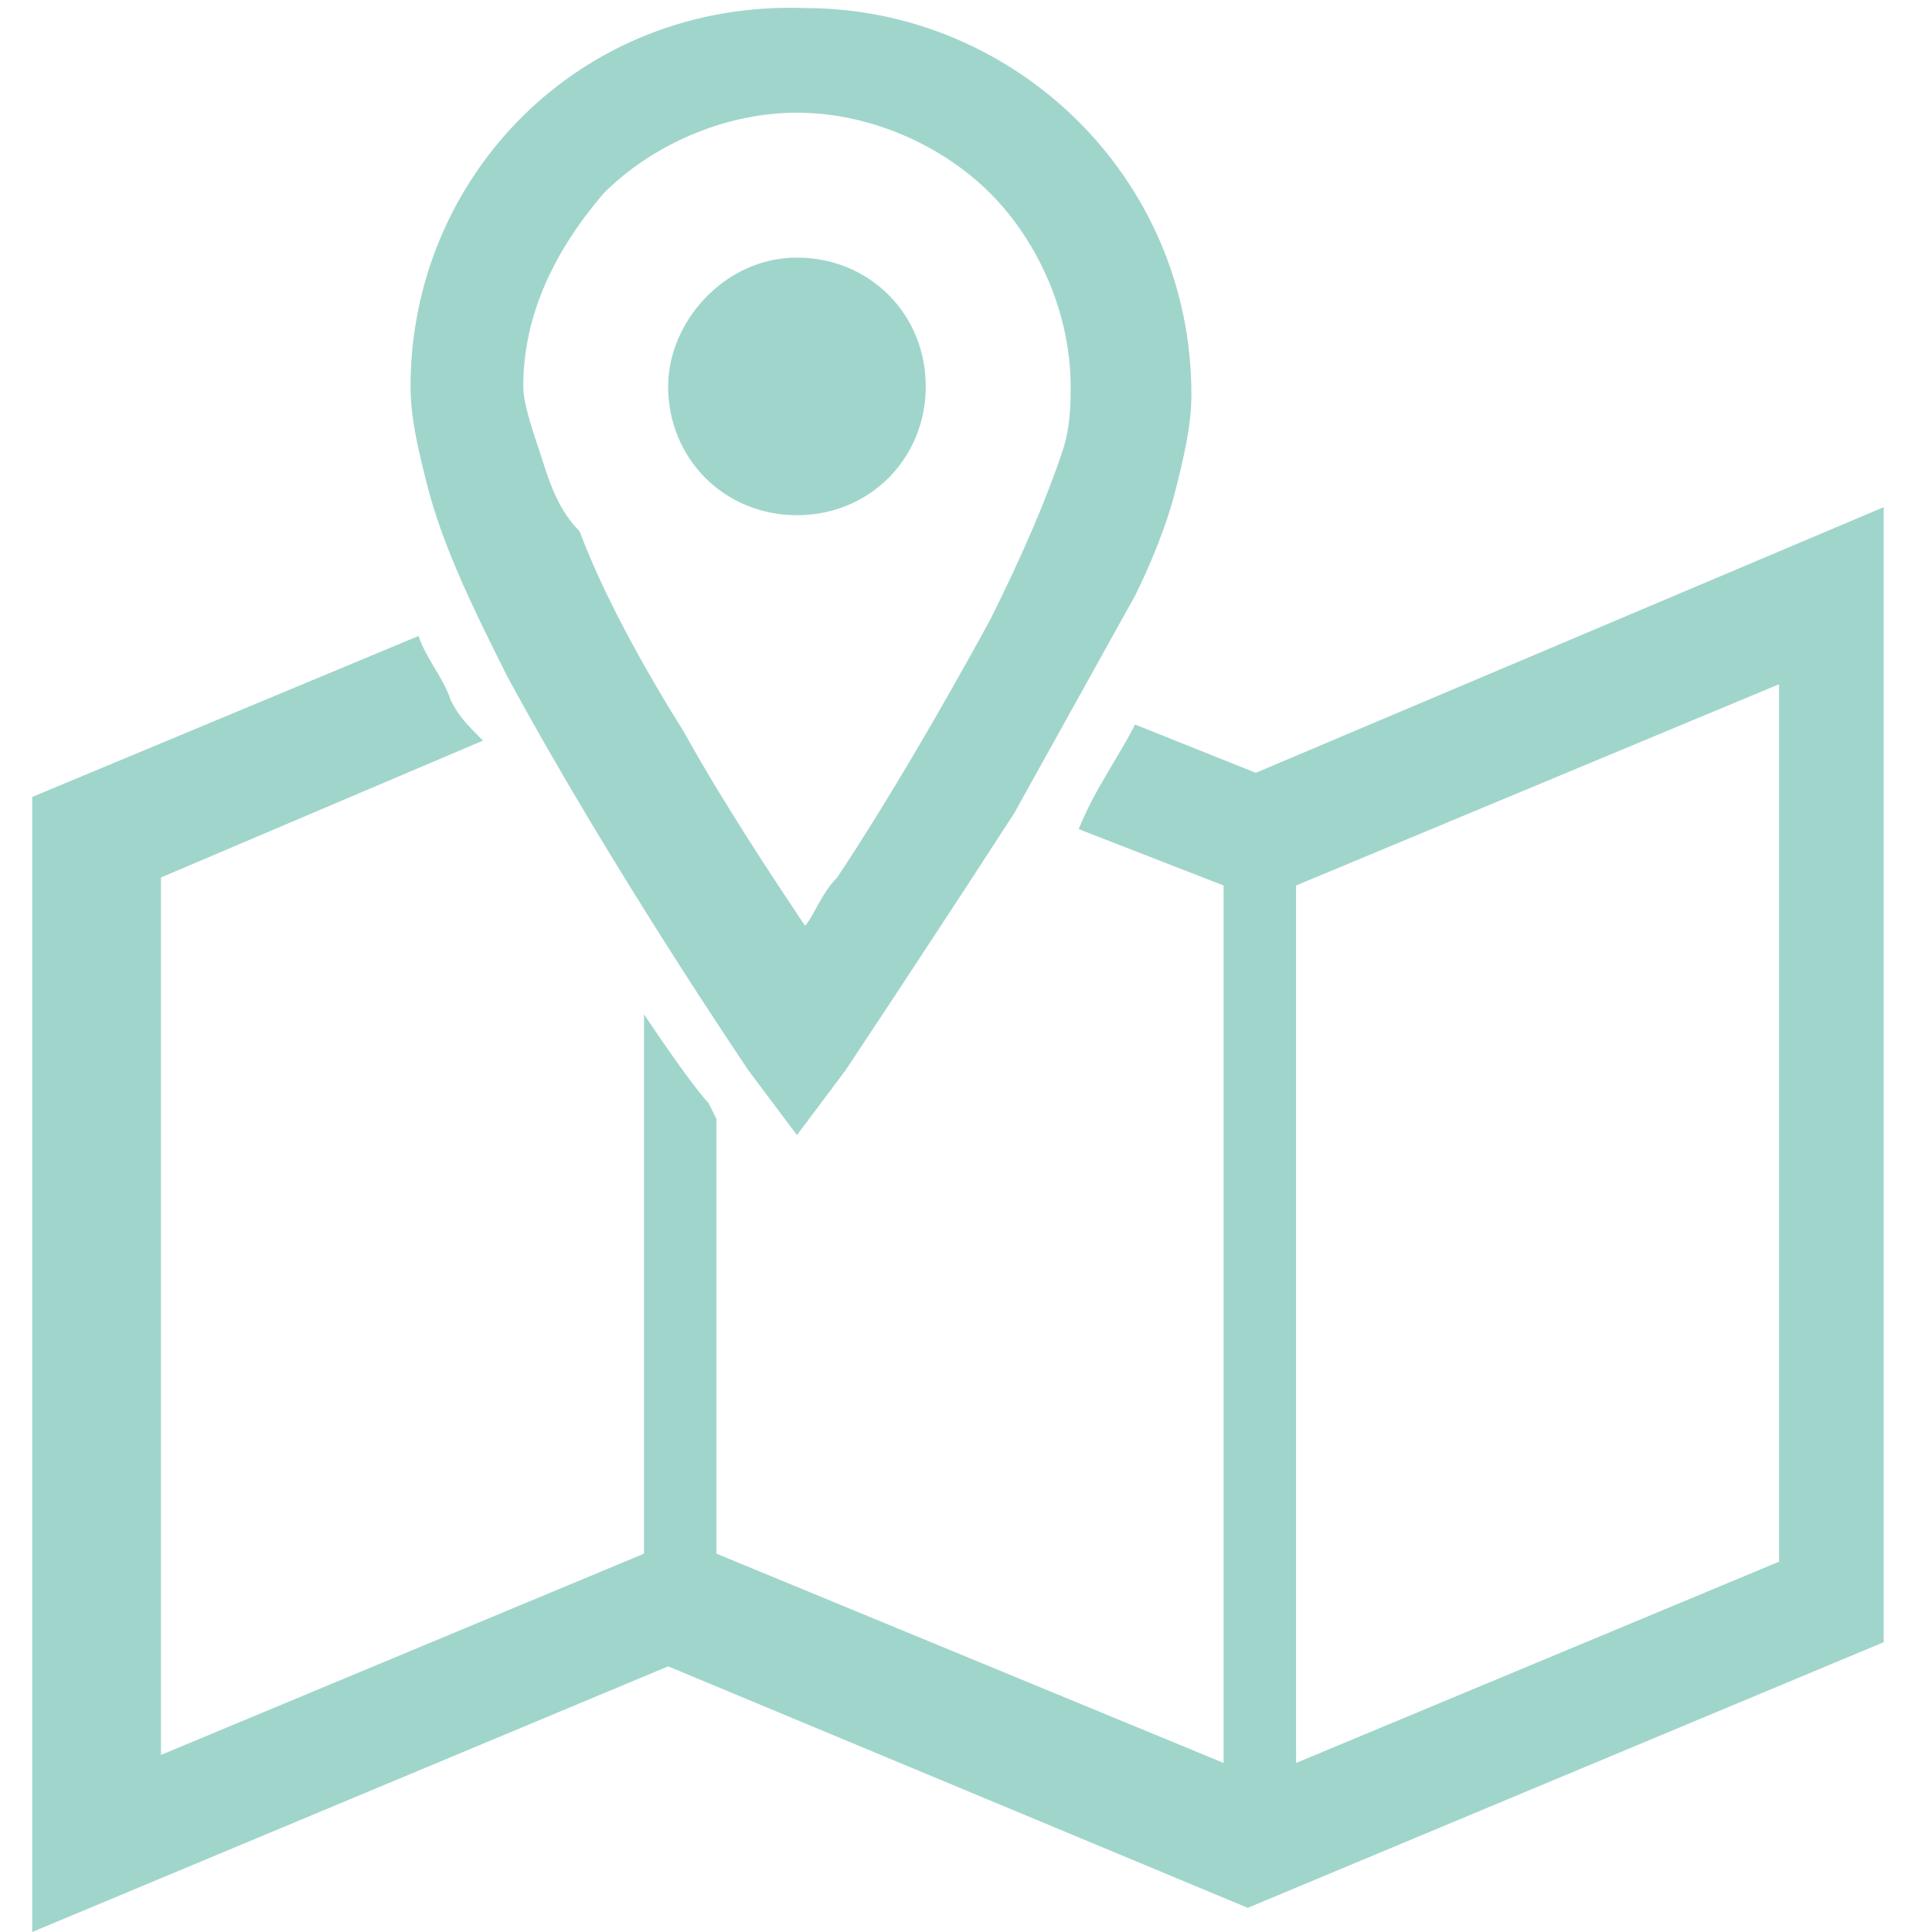 <svg version="1.1" id="レイヤー_1" xmlns="http://www.w3.org/2000/svg" x="0" y="0" viewBox="0 0 24 24" xml:space="preserve"><style>.st0{fill:#a0d5cc}</style><path class="st0" d="M15.6 9.6L14.1 9c-.2.4-.5.8-.7 1.3l1.8.7v10.9l-6.3-2.6v-5.4l-.1-.2c-.1-.1-.4-.5-.8-1.1v6.7l-6 2.5V10.9l4-1.7c-.2-.2-.3-.3-.4-.5-.1-.3-.3-.5-.4-.8l-4.8 2V24l7.9-3.3 7.2 3 7.9-3.3V6.3l-7.8 3.3zm6.5 9.8l-6 2.5V11l6-2.5v10.9z"/><path class="st0" d="M6.3 8.4c1.3 2.4 3 4.9 3 4.9l.6.8.6-.8s1-1.5 2.1-3.2l1.5-2.7c.2-.4.4-.9.5-1.3s.2-.8.2-1.2c0-2.7-2.2-4.8-4.8-4.8C7.2 0 5.1 2.2 5.1 4.8c0 .4.1.8.2 1.2.2.8.6 1.6 1 2.4zm1.2-6c.6-.6 1.5-1 2.4-1s1.8.4 2.4 1c.6.6 1 1.5 1 2.4 0 .2 0 .5-.1.8-.2.6-.5 1.3-.9 2.1-.6 1.1-1.3 2.3-1.9 3.2-.2.2-.3.5-.4.6-.4-.6-1-1.5-1.5-2.4-.5-.8-1-1.7-1.3-2.5-.3-.3-.4-.7-.5-1-.1-.3-.2-.6-.2-.8 0-.9.4-1.7 1-2.4z"/><path class="st0" d="M9.9 6.4c.9 0 1.6-.7 1.6-1.6s-.7-1.6-1.6-1.6-1.6.8-1.6 1.6c0 .9.7 1.6 1.6 1.6z"/></svg>